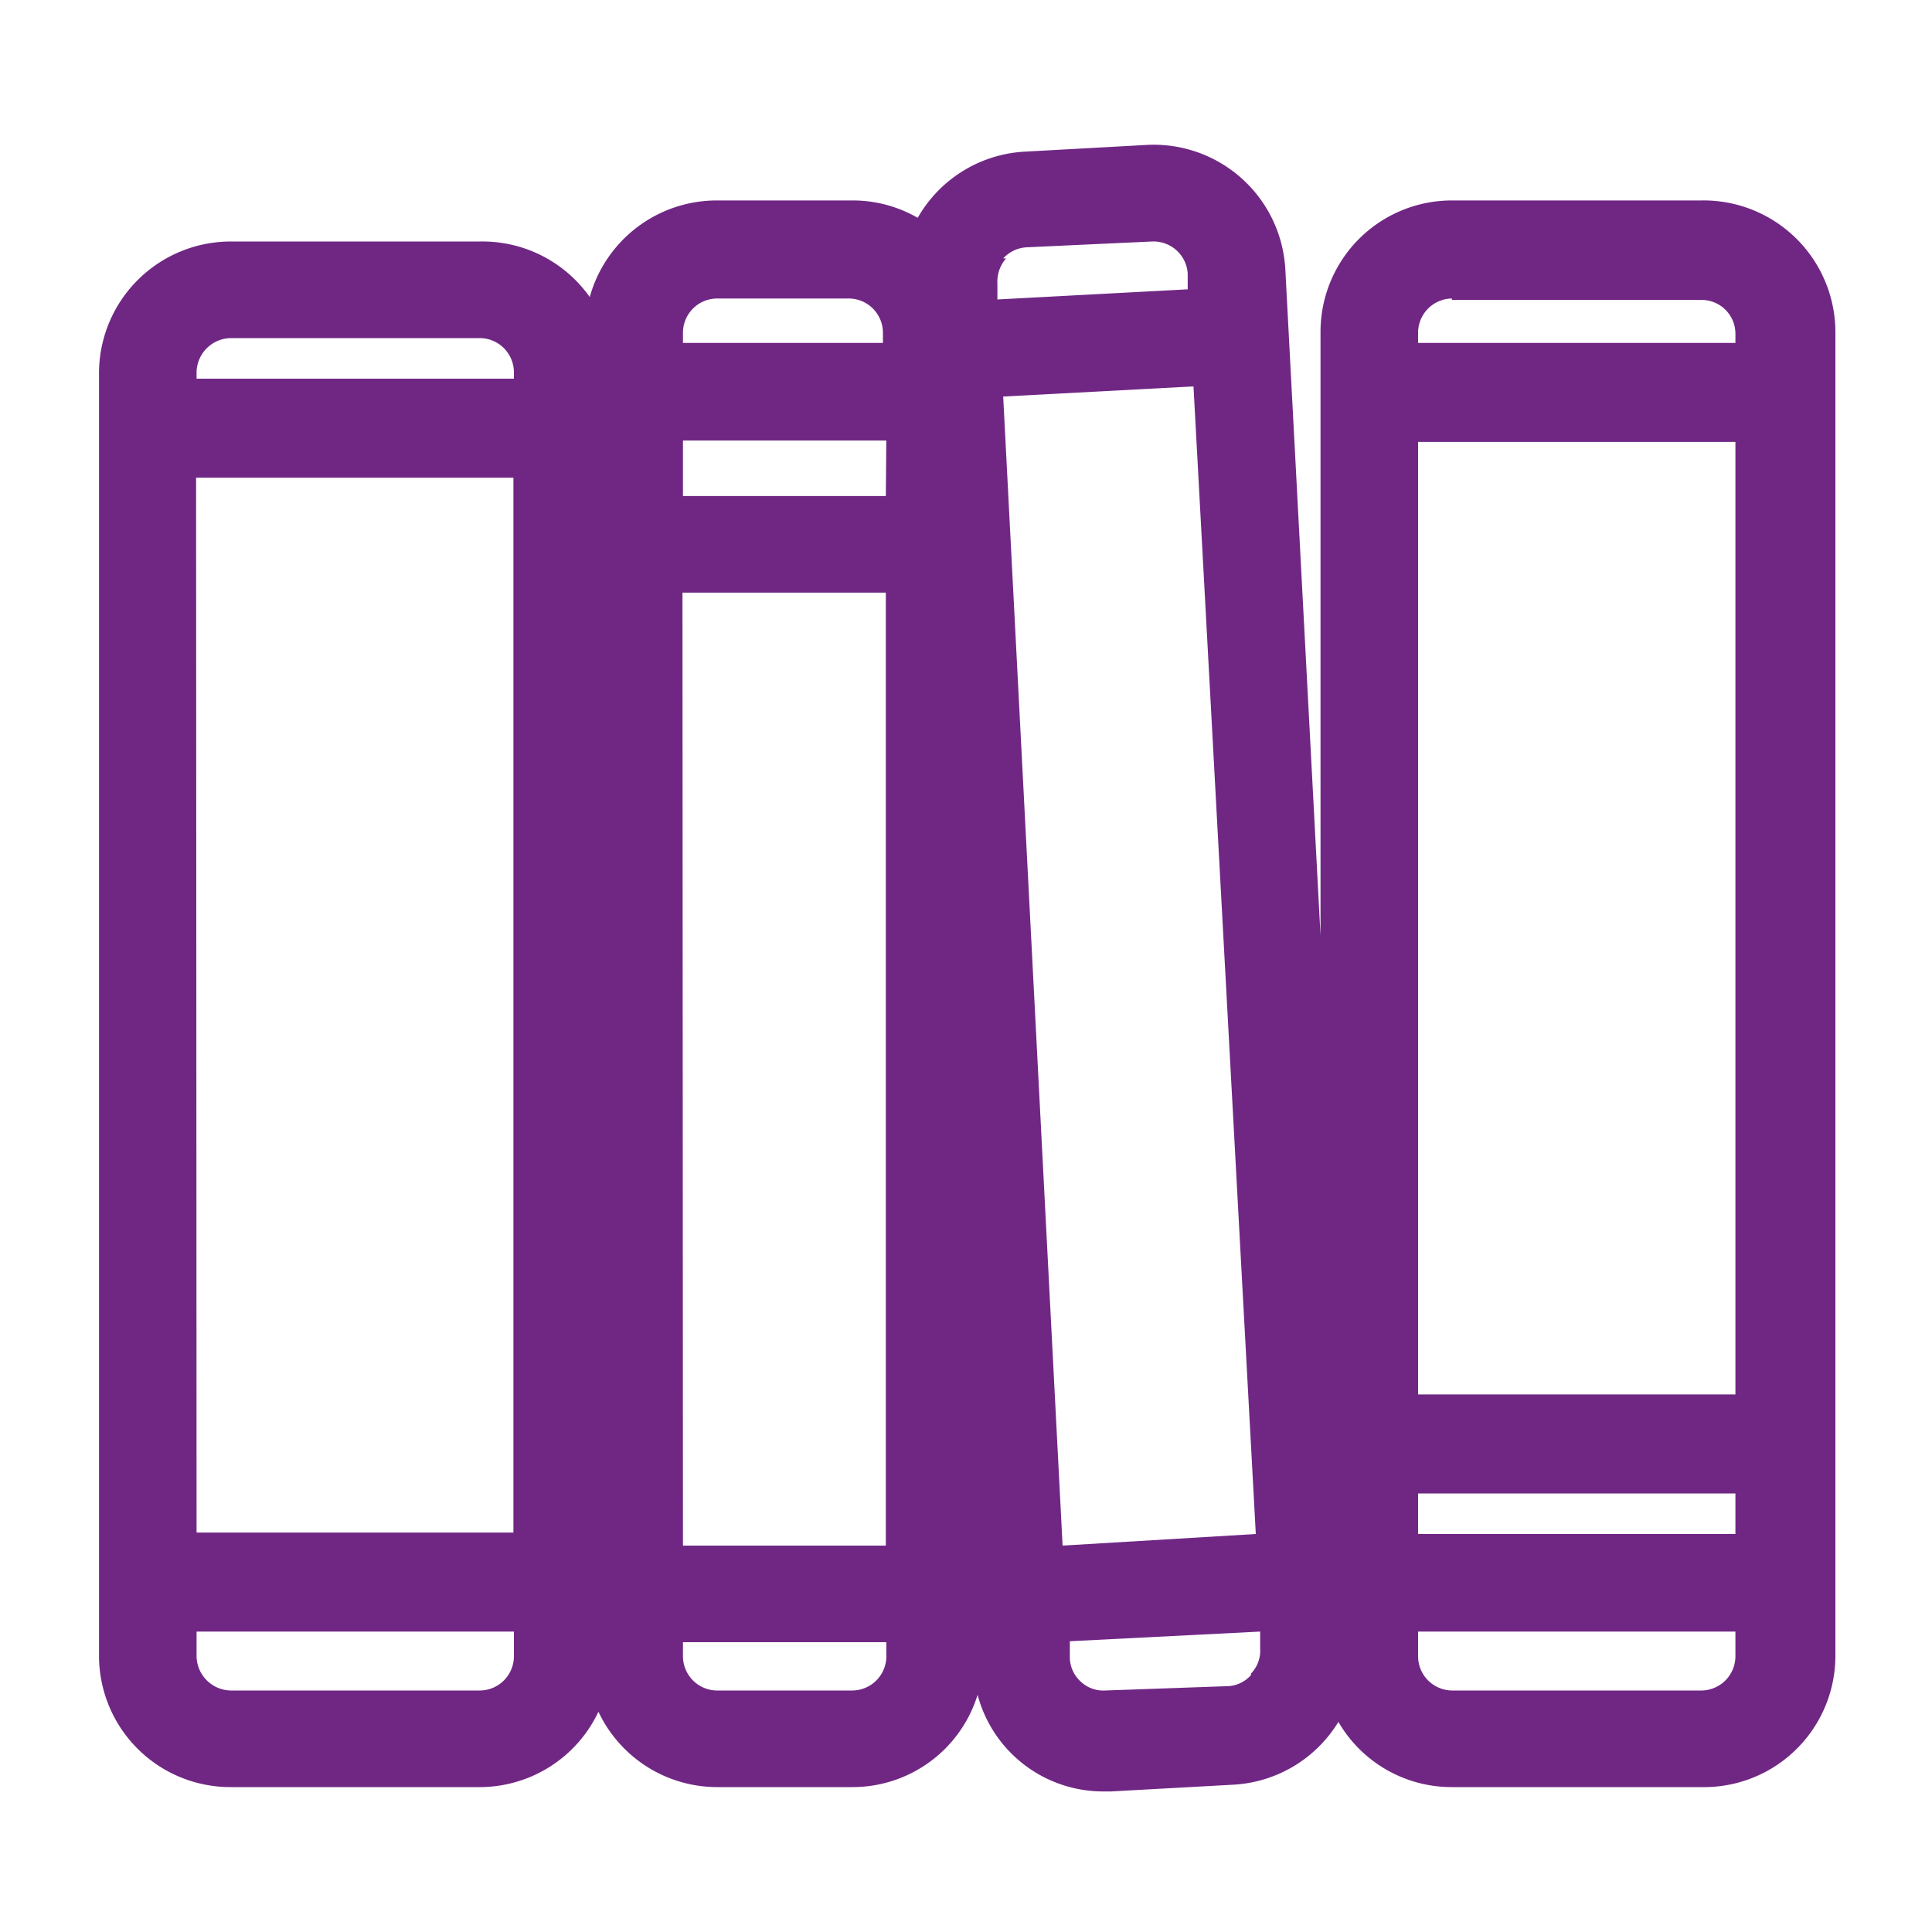 <svg xmlns="http://www.w3.org/2000/svg" viewBox="0 0 40 40"><defs><style>.a{fill:#702784;}</style></defs><path class="a" d="M35.22,4.15H30.06a2.72,2.72,0,0,0-2.72,2.73V19.37L26.61,5.55A2.73,2.73,0,0,0,23.75,3l-2.54.14A2.72,2.72,0,0,0,19,4.51a2.69,2.69,0,0,0-1.32-.36H14.84a2.73,2.73,0,0,0-2.63,2A2.72,2.72,0,0,0,9.94,5H4.78A2.73,2.73,0,0,0,2.05,7.69V34.27A2.72,2.72,0,0,0,4.78,37H9.94a2.72,2.72,0,0,0,2.45-1.56A2.72,2.72,0,0,0,14.84,37h2.81a2.71,2.71,0,0,0,2.59-1.91,2.69,2.69,0,0,0,2.6,2H23l2.54-.14a2.72,2.72,0,0,0,2.17-1.3A2.71,2.71,0,0,0,30.06,37h5.16A2.72,2.72,0,0,0,38,34.27V6.88A2.73,2.73,0,0,0,35.22,4.15Zm-5.86,5h6.57V28.87H29.36Zm0,21.77h6.57v.84H29.36Zm.7-24.71h5.16a.7.7,0,0,1,.71.7V7.1H29.36V6.88A.71.71,0,0,1,30.06,6.18Zm-26,3.68h6.57V31.73H4.07Zm14.28.38H14.14V9.12h4.21Zm-4.21,2h4.21V32H14.14Zm6.64-4.06L24.71,8,26,31.76,22,32Zm0-2.86a.71.71,0,0,1,.49-.23L23.85,5a.71.71,0,0,1,.74.66l0,.33-3.94.21,0-.33A.73.73,0,0,1,20.83,5.35Zm-6,.83h2.81a.71.71,0,0,1,.7.7V7.1H14.14V6.88A.71.71,0,0,1,14.84,6.18ZM4.78,7H9.94a.71.71,0,0,1,.7.7v.14H4.07V7.69A.72.72,0,0,1,4.78,7ZM9.94,35H4.78a.72.72,0,0,1-.71-.7v-.52h6.57v.52A.71.71,0,0,1,9.94,35Zm7.71,0H14.84a.71.71,0,0,1-.7-.7V34h4.21v.25A.71.71,0,0,1,17.65,35Zm8.25-.32a.67.67,0,0,1-.48.23L22.88,35a.68.68,0,0,1-.5-.18.69.69,0,0,1-.23-.48l0-.36,3.94-.2v.35A.68.68,0,0,1,25.9,34.65Zm9.32.32H30.06a.71.71,0,0,1-.7-.7v-.52h6.57v.52A.71.71,0,0,1,35.22,35Z"/></svg>